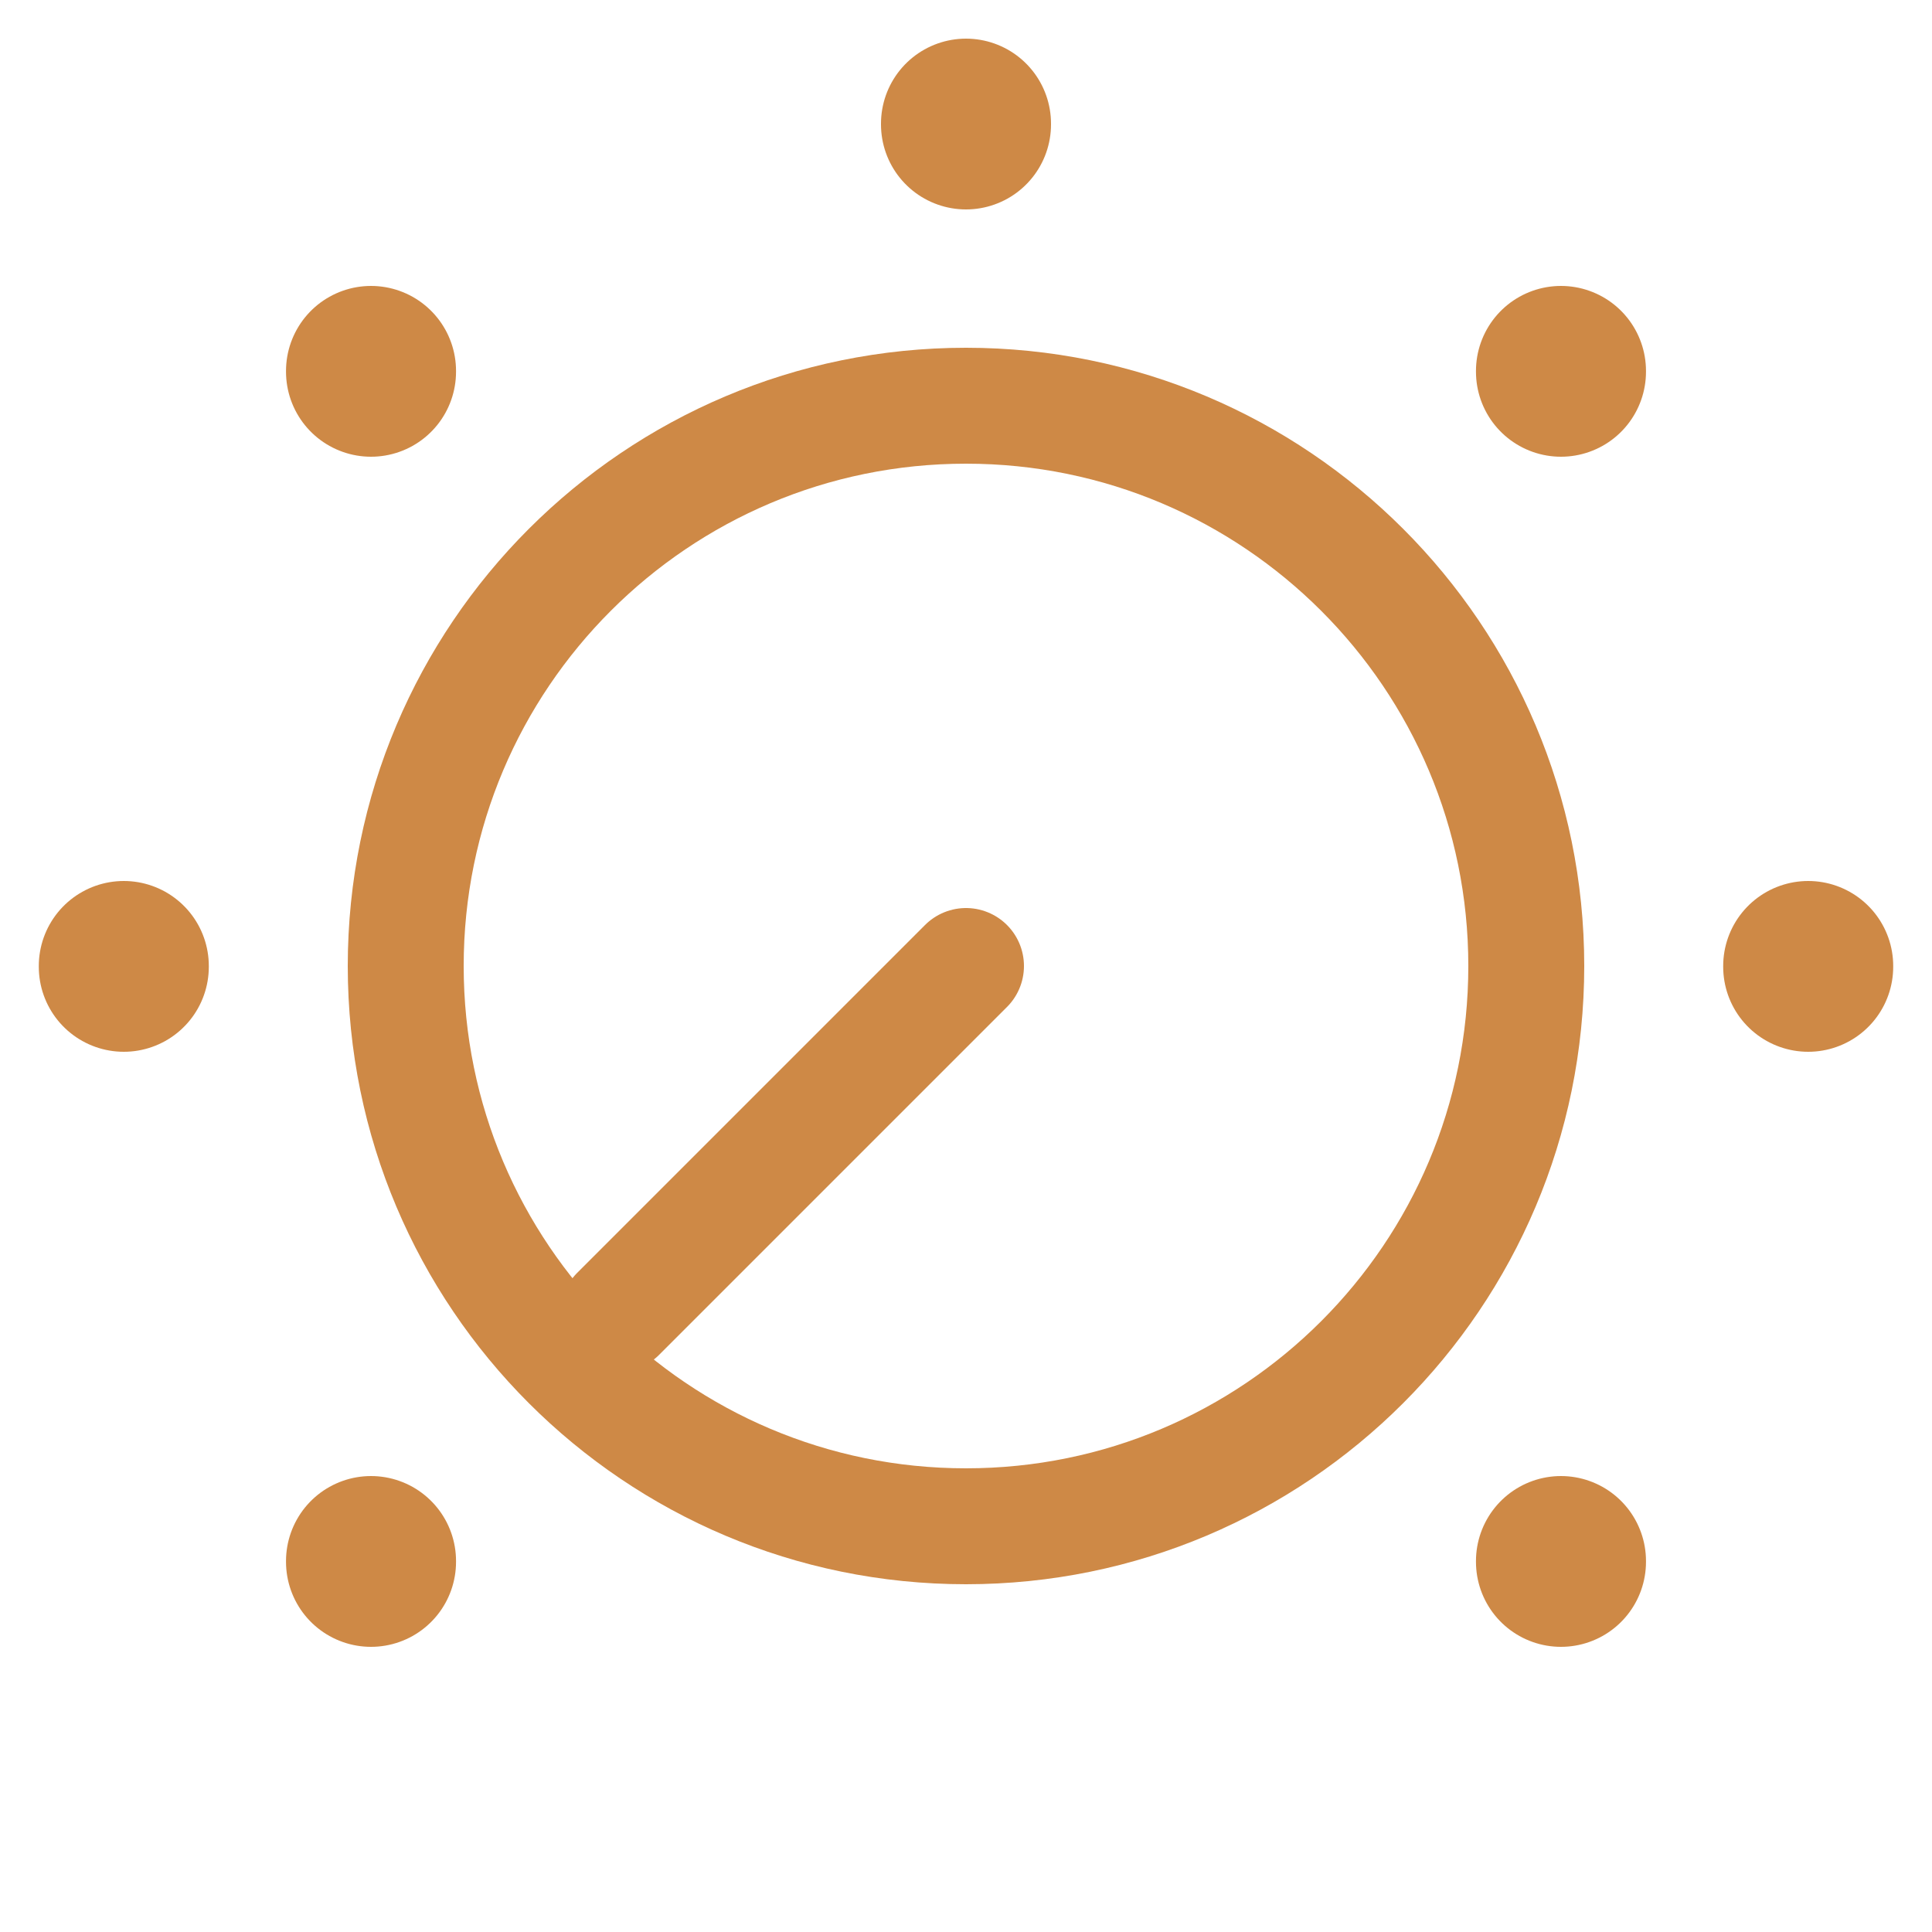 <svg xmlns="http://www.w3.org/2000/svg" viewBox="0 0 25 25" fill="none">
<g clip-path="url(#clip0_1_20)">
<path d="M19.75 12.5C19.75 16.504 16.504 19.75 12.5 19.75C8.496 19.75 5.25 16.504 5.25 12.5C5.25 8.496 8.496 5.25 12.5 5.25C16.504 5.25 19.75 8.496 19.75 12.5Z" stroke="#CE8946" stroke-width="1.5" stroke-linecap="round" stroke-linejoin="round"/>
<path d="M8 17L12.5 12.5" stroke="#CE8946" stroke-width="1.5" stroke-linecap="round" stroke-linejoin="round"/>
<path d="M12.5 1.6V1.61" stroke="#CE8946" stroke-width="2.2" stroke-linecap="round"/>
<path d="M1.602 12.5V12.51" stroke="#CE8946" stroke-width="2.2" stroke-linecap="round"/>
<path d="M23.398 12.5V12.51" stroke="#CE8946" stroke-width="2.2" stroke-linecap="round"/>
<path d="M20.199 4.8V4.81" stroke="#CE8946" stroke-width="2.2" stroke-linecap="round"/>
<path d="M4.801 4.8V4.81" stroke="#CE8946" stroke-width="2.2" stroke-linecap="round"/>
<path d="M20.199 20.2V20.21" stroke="#CE8946" stroke-width="2.2" stroke-linecap="round"/>
<path d="M4.801 20.2V20.21" stroke="#CE8946" stroke-width="2.2" stroke-linecap="round"/>
</g>
<defs>
<clipPath id="clip0_1_20">
<rect width="24" height="24" fill="#CE8946" transform="translate(0.5 0.5)"/>
</clipPath>
</defs>
</svg>